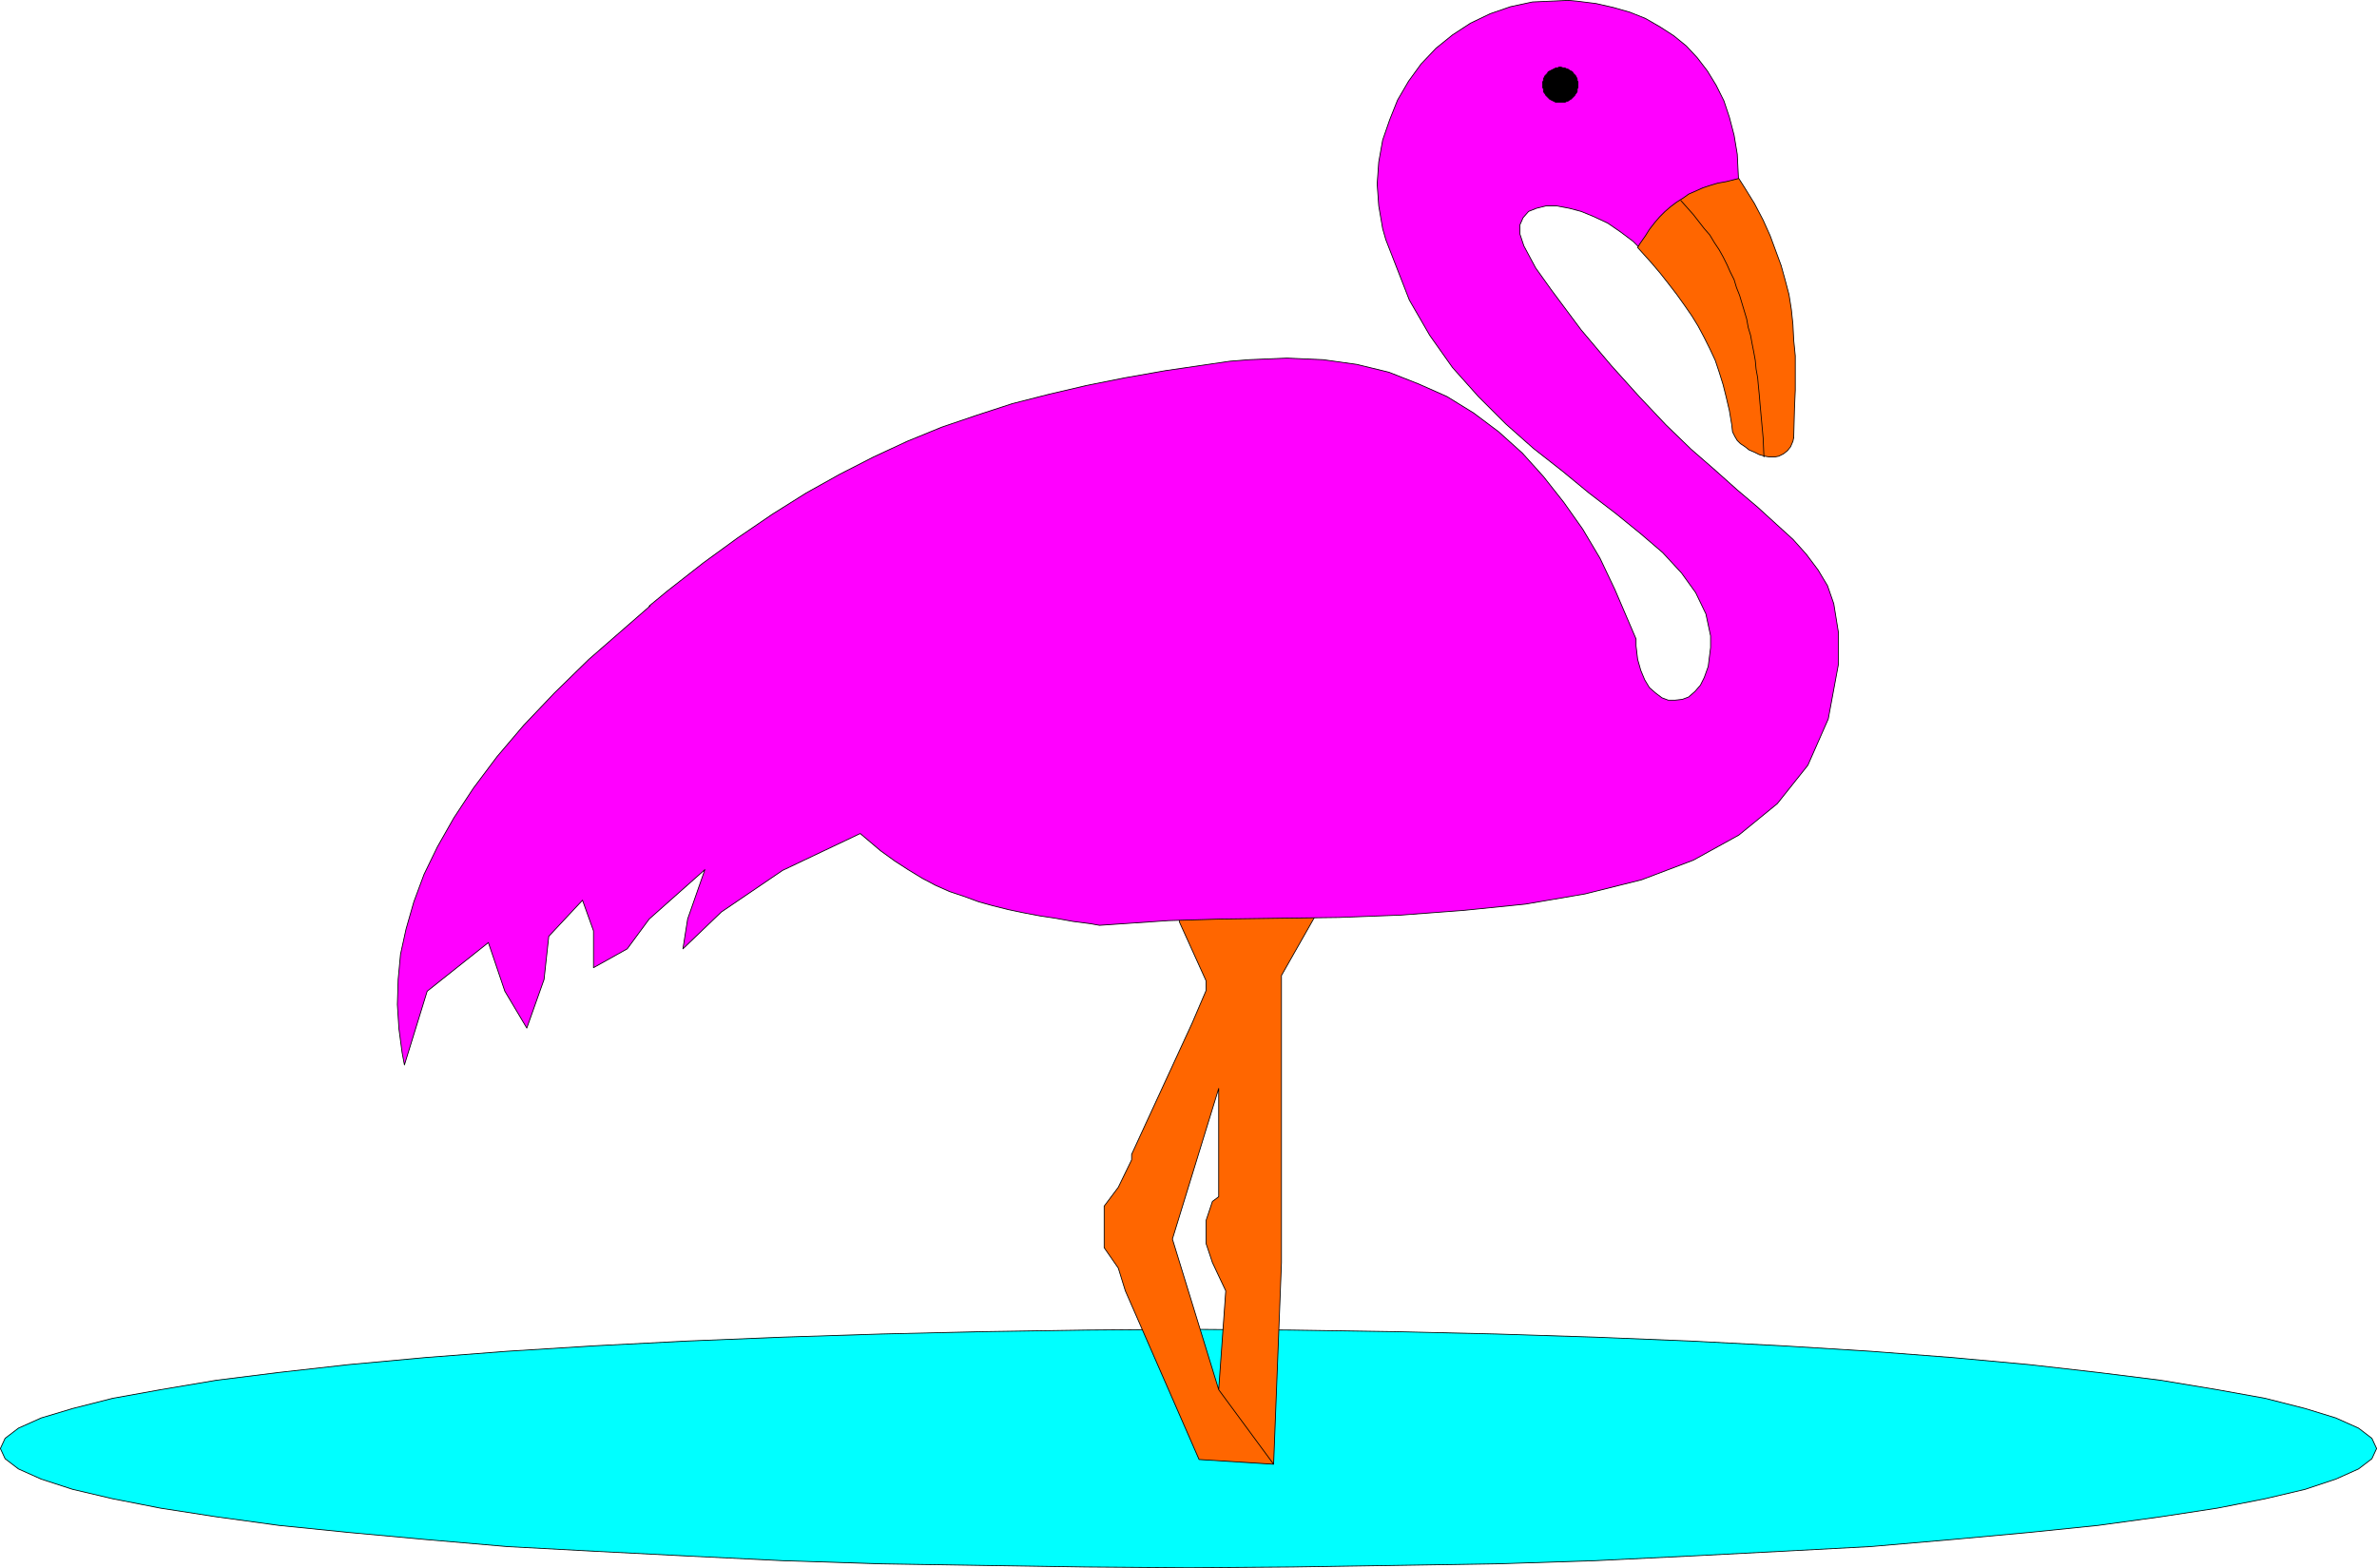 <?xml version="1.0" encoding="UTF-8" standalone="no"?>
<svg
   version="1.0"
   width="129.553mm"
   height="85.462mm"
   id="svg11"
   sodipodi:docname="Flamingo 01.wmf"
   xmlns:inkscape="http://www.inkscape.org/namespaces/inkscape"
   xmlns:sodipodi="http://sodipodi.sourceforge.net/DTD/sodipodi-0.dtd"
   xmlns="http://www.w3.org/2000/svg"
   xmlns:svg="http://www.w3.org/2000/svg">
  <sodipodi:namedview
     id="namedview11"
     pagecolor="#ffffff"
     bordercolor="#000000"
     borderopacity="0.25"
     inkscape:showpageshadow="2"
     inkscape:pageopacity="0.0"
     inkscape:pagecheckerboard="0"
     inkscape:deskcolor="#d1d1d1"
     inkscape:document-units="mm" />
  <defs
     id="defs1">
    <pattern
       id="WMFhbasepattern"
       patternUnits="userSpaceOnUse"
       width="6"
       height="6"
       x="0"
       y="0" />
  </defs>
  <path
     style="fill:#00ffff;fill-opacity:1;fill-rule:evenodd;stroke:none"
     d="m 489.567,298.365 -0.97,-2.101 -2.747,-2.101 -4.686,-2.101 -6.302,-1.939 -8.242,-2.101 -9.858,-1.777 -11.635,-1.939 -12.928,-1.616 -14.221,-1.616 -15.837,-1.454 -16.806,-1.293 -18.261,-1.131 -18.746,-0.97 -19.877,-0.808 -20.2,-0.646 -20.846,-0.485 -21.331,-0.323 -21.17,-0.162 -21.17,0.162 -21.331,0.323 -20.846,0.485 -20.2,0.646 -19.877,0.808 -18.907,0.97 -18.099,1.131 -16.806,1.293 -15.837,1.454 -14.382,1.616 -12.928,1.616 -11.474,1.939 -9.858,1.777 -8.242,2.101 -6.464,1.939 -4.686,2.101 -2.747,2.101 -0.97,2.101 0.97,2.101 2.747,2.101 4.686,2.101 6.464,2.101 8.242,1.939 9.858,1.939 11.474,1.777 12.928,1.777 14.382,1.454 15.837,1.454 16.806,1.454 18.099,0.97 18.907,0.97 19.877,0.97 20.2,0.646 20.846,0.323 21.331,0.323 21.17,0.162 21.17,-0.162 21.331,-0.323 20.846,-0.323 20.2,-0.646 19.877,-0.97 18.746,-0.97 18.261,-0.97 16.806,-1.454 15.837,-1.454 14.221,-1.454 12.928,-1.777 11.635,-1.777 9.858,-1.939 8.242,-1.939 6.302,-2.101 4.686,-2.101 2.747,-2.101 z"
     id="path1" />
  <path
     style="fill:none;stroke:#000000;stroke-width:0.162px;stroke-linecap:round;stroke-linejoin:round;stroke-miterlimit:4;stroke-dasharray:none;stroke-opacity:1"
     d="m 489.567,298.365 -0.97,-2.101 -2.747,-2.101 -4.686,-2.101 -6.302,-1.939 -8.242,-2.101 -9.858,-1.777 -11.635,-1.939 -12.928,-1.616 -14.221,-1.616 -15.837,-1.454 -16.806,-1.293 -18.261,-1.131 -18.746,-0.97 -19.877,-0.808 -20.2,-0.646 -20.846,-0.485 -21.331,-0.323 -21.17,-0.162 -21.17,0.162 -21.331,0.323 -20.846,0.485 -20.2,0.646 -19.877,0.808 -18.907,0.97 -18.099,1.131 -16.806,1.293 -15.837,1.454 -14.382,1.616 -12.928,1.616 -11.474,1.939 -9.858,1.777 -8.242,2.101 -6.464,1.939 -4.686,2.101 -2.747,2.101 -0.97,2.101 0.97,2.101 2.747,2.101 4.686,2.101 6.464,2.101 8.242,1.939 9.858,1.939 11.474,1.777 12.928,1.777 14.382,1.454 15.837,1.454 16.806,1.454 18.099,0.97 18.907,0.97 19.877,0.97 20.2,0.646 20.846,0.323 21.331,0.323 21.17,0.162 21.17,-0.162 21.331,-0.323 20.846,-0.323 20.2,-0.646 19.877,-0.97 18.746,-0.97 18.261,-0.97 16.806,-1.454 15.837,-1.454 14.221,-1.454 12.928,-1.777 11.635,-1.777 9.858,-1.939 8.242,-1.939 6.302,-2.101 4.686,-2.101 2.747,-2.101 0.97,-2.101 v 0"
     id="path2" />
  <path
     style="fill:#ff6600;fill-opacity:1;fill-rule:evenodd;stroke:none"
     d="m 251.045,286.246 11.312,15.351 -15.352,-0.97 -15.19,-34.741 -1.454,-4.686 -2.909,-4.201 v -3.555 -5.009 l 2.909,-3.878 2.747,-5.655 v -1.131 l 12.443,-26.985 2.909,-6.787 v -1.131 -0.808 l -5.494,-12.119 -0.808,-6.948 h 14.867 l 20.523,-2.424 v -0.808 l -2.747,2.101 -10.827,19.067 v 59.14 l -1.616,41.527 -11.312,-15.351 1.454,-20.36 -1.454,-3.07 -1.293,-2.747 -1.293,-3.878 v -4.848 l 1.293,-3.878 1.293,-0.97 v -21.329 -0.97 l -9.534,31.024 z"
     id="path3" />
  <path
     style="fill:none;stroke:#000000;stroke-width:0.162px;stroke-linecap:round;stroke-linejoin:round;stroke-miterlimit:4;stroke-dasharray:none;stroke-opacity:1"
     d="m 251.045,286.246 11.312,15.351 -15.352,-0.97 -15.19,-34.741 -1.454,-4.686 -2.909,-4.201 v -3.555 -5.009 l 2.909,-3.878 2.747,-5.655 v -1.131 l 12.443,-26.985 2.909,-6.787 v -1.131 -0.808 l -5.494,-12.119 -0.808,-6.948 h 14.867 l 20.523,-2.424 v -0.808 l -2.747,2.101 -10.827,19.067 v 59.14 l -1.616,41.527 -11.312,-15.351 1.454,-20.36 -1.454,-3.07 -1.293,-2.747 -1.293,-3.878 v -4.848 l 1.293,-3.878 1.293,-0.97 v -21.329 -0.97 l -9.534,31.024 9.534,31.024 v 0"
     id="path4" />
  <path
     style="fill:#ff00ff;fill-opacity:1;fill-rule:evenodd;stroke:none"
     d="m 133.724,124.824 3.717,-3.07 7.434,-5.817 7.11,-5.171 7.11,-4.848 6.949,-4.363 6.949,-3.878 6.949,-3.555 6.949,-3.232 7.11,-2.909 7.11,-2.424 7.434,-2.424 7.595,-1.939 7.595,-1.777 8.08,-1.616 8.242,-1.454 13.251,-1.939 4.04,-0.323 7.757,-0.323 7.434,0.323 6.949,0.97 6.626,1.616 6.141,2.424 5.818,2.585 5.494,3.393 5.171,3.878 4.848,4.363 4.363,4.848 4.202,5.332 3.878,5.494 3.555,5.979 3.07,6.463 4.363,10.18 v 1.454 l 0.323,2.747 0.646,2.262 0.808,1.939 0.97,1.616 1.293,1.131 1.293,0.97 1.293,0.485 h 1.454 l 1.454,-0.162 1.293,-0.485 1.293,-1.131 1.131,-1.293 0.808,-1.616 0.808,-2.262 0.485,-3.878 v -2.424 l -0.97,-4.524 -2.101,-4.363 -2.909,-4.04 -3.878,-4.201 -4.525,-3.878 -5.171,-4.201 -5.494,-4.201 -5.494,-4.524 -5.979,-4.686 -5.656,-5.009 -5.656,-5.655 -5.333,-5.979 -4.686,-6.625 -4.202,-7.271 -4.848,-12.442 -0.646,-2.262 -0.808,-4.686 -0.323,-4.524 0.323,-4.524 0.808,-4.524 1.454,-4.201 1.616,-4.04 2.262,-3.878 2.586,-3.555 3.07,-3.232 3.394,-2.747 3.717,-2.424 4.04,-1.939 4.202,-1.454 4.525,-0.97 7.434,-0.323 1.778,0.162 3.878,0.485 3.555,0.808 3.394,0.97 3.232,1.293 3.07,1.777 2.747,1.777 2.586,2.101 2.262,2.424 2.101,2.747 1.778,2.909 1.616,3.232 1.131,3.393 0.97,3.716 0.646,3.878 0.323,6.463 -18.584,15.027 -0.97,-1.293 -2.262,-2.262 -2.586,-1.939 -2.586,-1.777 -2.747,-1.293 -2.747,-1.131 -2.424,-0.646 -2.586,-0.485 h -2.262 l -1.939,0.485 -1.616,0.646 -1.131,1.293 -0.646,1.454 v 1.939 l 0.808,2.424 2.424,4.524 3.232,4.524 6.141,8.241 6.141,7.271 5.818,6.463 5.494,5.817 5.171,5.009 5.01,4.363 4.525,4.04 4.202,3.555 3.717,3.393 3.555,3.232 2.747,3.07 2.424,3.232 1.939,3.232 1.293,3.716 0.97,5.979 v 6.463 l -2.101,11.311 -4.202,9.533 -6.302,7.918 -7.918,6.463 -9.373,5.171 -10.666,4.04 -11.635,2.909 -12.282,2.101 -12.766,1.293 -12.928,0.97 -12.766,0.485 -12.443,0.162 -11.797,0.162 -10.827,0.323 -14.221,0.97 -1.778,-0.323 -3.717,-0.485 -3.555,-0.646 -3.232,-0.485 -3.394,-0.646 -3.07,-0.646 -3.232,-0.808 -2.909,-0.808 -3.07,-1.131 -2.909,-0.97 -2.909,-1.293 -2.747,-1.454 -2.909,-1.777 -2.747,-1.777 -2.909,-2.101 -4.202,-3.555 -15.998,7.594 -12.605,8.564 -7.918,7.594 0.97,-6.14 3.555,-10.18 -11.474,10.18 -4.525,6.14 -6.949,3.878 v -7.594 l -2.262,-6.302 -6.949,7.433 -0.97,8.887 -3.555,10.018 -4.525,-7.594 -3.394,-10.018 -12.605,10.018 -4.686,15.189 -0.485,-2.585 -0.646,-4.848 -0.323,-5.009 0.162,-5.171 0.485,-5.171 1.131,-5.171 1.616,-5.655 2.101,-5.655 2.747,-5.655 3.394,-5.979 4.04,-6.14 4.848,-6.463 5.494,-6.463 6.302,-6.625 7.11,-6.948 12.605,-10.988 v 0 z"
     id="path5" />
  <path
     style="fill:none;stroke:#000000;stroke-width:0.162px;stroke-linecap:round;stroke-linejoin:round;stroke-miterlimit:4;stroke-dasharray:none;stroke-opacity:1"
     d="m 133.724,124.824 3.717,-3.07 7.434,-5.817 7.11,-5.171 7.11,-4.848 6.949,-4.363 6.949,-3.878 6.949,-3.555 6.949,-3.232 7.11,-2.909 7.11,-2.424 7.434,-2.424 7.595,-1.939 7.595,-1.777 8.08,-1.616 8.242,-1.454 13.251,-1.939 4.04,-0.323 7.757,-0.323 7.434,0.323 6.949,0.97 6.626,1.616 6.141,2.424 5.818,2.585 5.494,3.393 5.171,3.878 4.848,4.363 4.363,4.848 4.202,5.332 3.878,5.494 3.555,5.979 3.07,6.463 4.363,10.18 v 1.454 l 0.323,2.747 0.646,2.262 0.808,1.939 0.97,1.616 1.293,1.131 1.293,0.97 1.293,0.485 h 1.454 l 1.454,-0.162 1.293,-0.485 1.293,-1.131 1.131,-1.293 0.808,-1.616 0.808,-2.262 0.485,-3.878 v -2.424 l -0.97,-4.524 -2.101,-4.363 -2.909,-4.04 -3.878,-4.201 -4.525,-3.878 -5.171,-4.201 -5.494,-4.201 -5.494,-4.524 -5.979,-4.686 -5.656,-5.009 -5.656,-5.655 -5.333,-5.979 -4.686,-6.625 -4.202,-7.271 -4.848,-12.442 -0.646,-2.262 -0.808,-4.686 -0.323,-4.524 0.323,-4.524 0.808,-4.524 1.454,-4.201 1.616,-4.04 2.262,-3.878 2.586,-3.555 3.07,-3.232 3.394,-2.747 3.717,-2.424 4.04,-1.939 4.202,-1.454 4.525,-0.97 7.434,-0.323 1.778,0.162 3.878,0.485 3.555,0.808 3.394,0.97 3.232,1.293 3.07,1.777 2.747,1.777 2.586,2.101 2.262,2.424 2.101,2.747 1.778,2.909 1.616,3.232 1.131,3.393 0.97,3.716 0.646,3.878 0.323,6.463 -18.584,15.027 -0.97,-1.293 -2.262,-2.262 -2.586,-1.939 -2.586,-1.777 -2.747,-1.293 -2.747,-1.131 -2.424,-0.646 -2.586,-0.485 h -2.262 l -1.939,0.485 -1.616,0.646 -1.131,1.293 -0.646,1.454 v 1.939 l 0.808,2.424 2.424,4.524 3.232,4.524 6.141,8.241 6.141,7.271 5.818,6.463 5.494,5.817 5.171,5.009 5.01,4.363 4.525,4.04 4.202,3.555 3.717,3.393 3.555,3.232 2.747,3.07 2.424,3.232 1.939,3.232 1.293,3.716 0.97,5.979 v 6.463 l -2.101,11.311 -4.202,9.533 -6.302,7.918 -7.918,6.463 -9.373,5.171 -10.666,4.04 -11.635,2.909 -12.282,2.101 -12.766,1.293 -12.928,0.97 -12.766,0.485 -12.443,0.162 -11.797,0.162 -10.827,0.323 -14.221,0.97 -1.778,-0.323 -3.717,-0.485 -3.555,-0.646 -3.232,-0.485 -3.394,-0.646 -3.07,-0.646 -3.232,-0.808 -2.909,-0.808 -3.07,-1.131 -2.909,-0.97 -2.909,-1.293 -2.747,-1.454 -2.909,-1.777 -2.747,-1.777 -2.909,-2.101 -4.202,-3.555 -15.998,7.594 -12.605,8.564 -7.918,7.594 0.97,-6.14 3.555,-10.18 -11.474,10.18 -4.525,6.14 -6.949,3.878 v -7.594 l -2.262,-6.302 -6.949,7.433 -0.97,8.887 -3.555,10.018 -4.525,-7.594 -3.394,-10.018 -12.605,10.018 -4.686,15.189 -0.485,-2.585 -0.646,-4.848 -0.323,-5.009 0.162,-5.171 0.485,-5.171 1.131,-5.171 1.616,-5.655 2.101,-5.655 2.747,-5.655 3.394,-5.979 4.04,-6.14 4.848,-6.463 5.494,-6.463 6.302,-6.625 7.11,-6.948 12.605,-10.988 v 0"
     id="path6" />
  <path
     style="fill:#ff6600;fill-opacity:1;fill-rule:evenodd;stroke:none"
     d="m 369.498,90.083 -0.162,0.808 -0.485,1.131 -0.646,0.808 -0.808,0.646 -0.97,0.485 -0.808,0.162 h -1.131 l -0.97,-0.162 -1.131,-0.323 -0.97,-0.485 -1.131,-0.485 -0.808,-0.646 -0.97,-0.646 -0.646,-0.646 -0.485,-0.808 -0.485,-0.97 -0.162,-1.454 -0.485,-2.909 -0.646,-2.747 -0.646,-2.585 -0.808,-2.585 -0.808,-2.424 -1.131,-2.424 -1.131,-2.262 -1.293,-2.424 -1.293,-2.101 -1.454,-2.101 -1.616,-2.262 -1.616,-2.101 -1.778,-2.262 -1.778,-2.101 -2.909,-3.232 0.485,-0.808 1.131,-1.616 0.808,-1.293 1.131,-1.454 0.97,-1.131 1.131,-1.131 1.131,-0.97 1.293,-0.97 1.293,-0.808 1.131,-0.808 1.454,-0.646 1.454,-0.646 1.454,-0.485 1.616,-0.485 1.778,-0.323 2.586,-0.646 1.131,1.777 2.101,3.393 1.778,3.393 1.454,3.232 1.131,3.07 1.131,3.07 0.808,2.909 0.808,3.07 0.485,3.07 0.323,3.07 0.162,3.232 0.323,3.232 v 3.393 3.716 l -0.162,3.716 -0.162,6.14 v 0 z"
     id="path7" />
  <path
     style="fill:none;stroke:#000000;stroke-width:0.162px;stroke-linecap:round;stroke-linejoin:round;stroke-miterlimit:4;stroke-dasharray:none;stroke-opacity:1"
     d="m 369.498,90.083 -0.162,0.808 -0.485,1.131 -0.646,0.808 -0.808,0.646 -0.97,0.485 -0.808,0.162 h -1.131 l -0.97,-0.162 -1.131,-0.323 -0.97,-0.485 -1.131,-0.485 -0.808,-0.646 -0.97,-0.646 -0.646,-0.646 -0.485,-0.808 -0.485,-0.97 -0.162,-1.454 -0.485,-2.909 -0.646,-2.747 -0.646,-2.585 -0.808,-2.585 -0.808,-2.424 -1.131,-2.424 -1.131,-2.262 -1.293,-2.424 -1.293,-2.101 -1.454,-2.101 -1.616,-2.262 -1.616,-2.101 -1.778,-2.262 -1.778,-2.101 -2.909,-3.232 0.485,-0.808 1.131,-1.616 0.808,-1.293 1.131,-1.454 0.97,-1.131 1.131,-1.131 1.131,-0.97 1.293,-0.97 1.293,-0.808 1.131,-0.808 1.454,-0.646 1.454,-0.646 1.454,-0.485 1.616,-0.485 1.778,-0.323 2.586,-0.646 1.131,1.777 2.101,3.393 1.778,3.393 1.454,3.232 1.131,3.07 1.131,3.07 0.808,2.909 0.808,3.07 0.485,3.07 0.323,3.07 0.162,3.232 0.323,3.232 v 3.393 3.716 l -0.162,3.716 -0.162,6.14 v 0"
     id="path8" />
  <path
     style="fill:none;stroke:#000000;stroke-width:0.162px;stroke-linecap:round;stroke-linejoin:round;stroke-miterlimit:4;stroke-dasharray:none;stroke-opacity:1"
     d="m 346.228,41.285 1.293,1.454 1.293,1.454 1.131,1.454 1.131,1.454 1.131,1.293 0.97,1.616 0.97,1.454 0.808,1.454 0.808,1.616 0.646,1.454 0.808,1.616 0.485,1.616 0.646,1.616 0.485,1.616 0.485,1.616 0.485,1.616 0.323,1.777 0.485,1.616 0.323,1.777 0.323,1.616 0.323,1.777 0.162,1.777 0.323,1.777 0.162,1.777 0.162,1.616 0.162,1.939 0.162,1.777 0.162,1.777 0.162,1.777 0.162,1.777 0.162,3.878"
     id="path9" />
  <path
     style="fill:#000000;fill-opacity:1;fill-rule:evenodd;stroke:none"
     d="m 325.058,17.532 v -0.162 -0.485 l -0.162,-0.323 v -0.323 l -0.162,-0.323 -0.162,-0.323 -0.162,-0.162 -0.323,-0.323 -0.162,-0.323 -0.323,-0.162 -0.323,-0.162 -0.162,-0.162 -0.485,-0.162 -0.323,-0.162 h -0.323 l -0.485,-0.162 h -0.323 l -0.323,0.162 h -0.323 l -0.323,0.162 -0.323,0.162 -0.323,0.162 -0.323,0.162 -0.323,0.162 -0.162,0.323 -0.323,0.323 -0.162,0.162 -0.162,0.323 -0.162,0.323 v 0.323 l -0.162,0.323 v 0.646 0.162 0.323 l 0.162,0.323 v 0.485 l 0.162,0.323 0.162,0.162 0.162,0.323 0.323,0.323 0.162,0.162 0.323,0.323 0.323,0.162 0.323,0.162 0.323,0.162 0.323,0.162 h 0.323 0.646 0.162 0.323 0.323 l 0.323,-0.162 0.485,-0.162 0.162,-0.162 0.323,-0.162 0.323,-0.323 0.162,-0.162 0.323,-0.323 0.162,-0.323 0.162,-0.162 0.162,-0.323 V 18.34 l 0.162,-0.323 z"
     id="path10" />
  <path
     style="fill:none;stroke:#000000;stroke-width:0.162px;stroke-linecap:round;stroke-linejoin:round;stroke-miterlimit:4;stroke-dasharray:none;stroke-opacity:1"
     d="m 325.058,17.532 v -0.162 -0.485 l -0.162,-0.323 v -0.323 l -0.162,-0.323 -0.162,-0.323 -0.162,-0.162 -0.323,-0.323 -0.162,-0.323 -0.323,-0.162 -0.323,-0.162 -0.162,-0.162 -0.485,-0.162 -0.323,-0.162 h -0.323 l -0.485,-0.162 h -0.323 l -0.323,0.162 h -0.323 l -0.323,0.162 -0.323,0.162 -0.323,0.162 -0.323,0.162 -0.323,0.162 -0.162,0.323 -0.323,0.323 -0.162,0.162 -0.162,0.323 -0.162,0.323 v 0.323 l -0.162,0.323 v 0.646 0.162 0.323 l 0.162,0.323 v 0.485 l 0.162,0.323 0.162,0.162 0.162,0.323 0.323,0.323 0.162,0.162 0.323,0.323 0.323,0.162 0.323,0.162 0.323,0.162 0.323,0.162 h 0.323 0.646 0.162 0.323 0.323 l 0.323,-0.162 0.485,-0.162 0.162,-0.162 0.323,-0.162 0.323,-0.323 0.162,-0.162 0.323,-0.323 0.162,-0.323 0.162,-0.162 0.162,-0.323 V 18.34 l 0.162,-0.323 v -0.485 0"
     id="path11" />
</svg>
